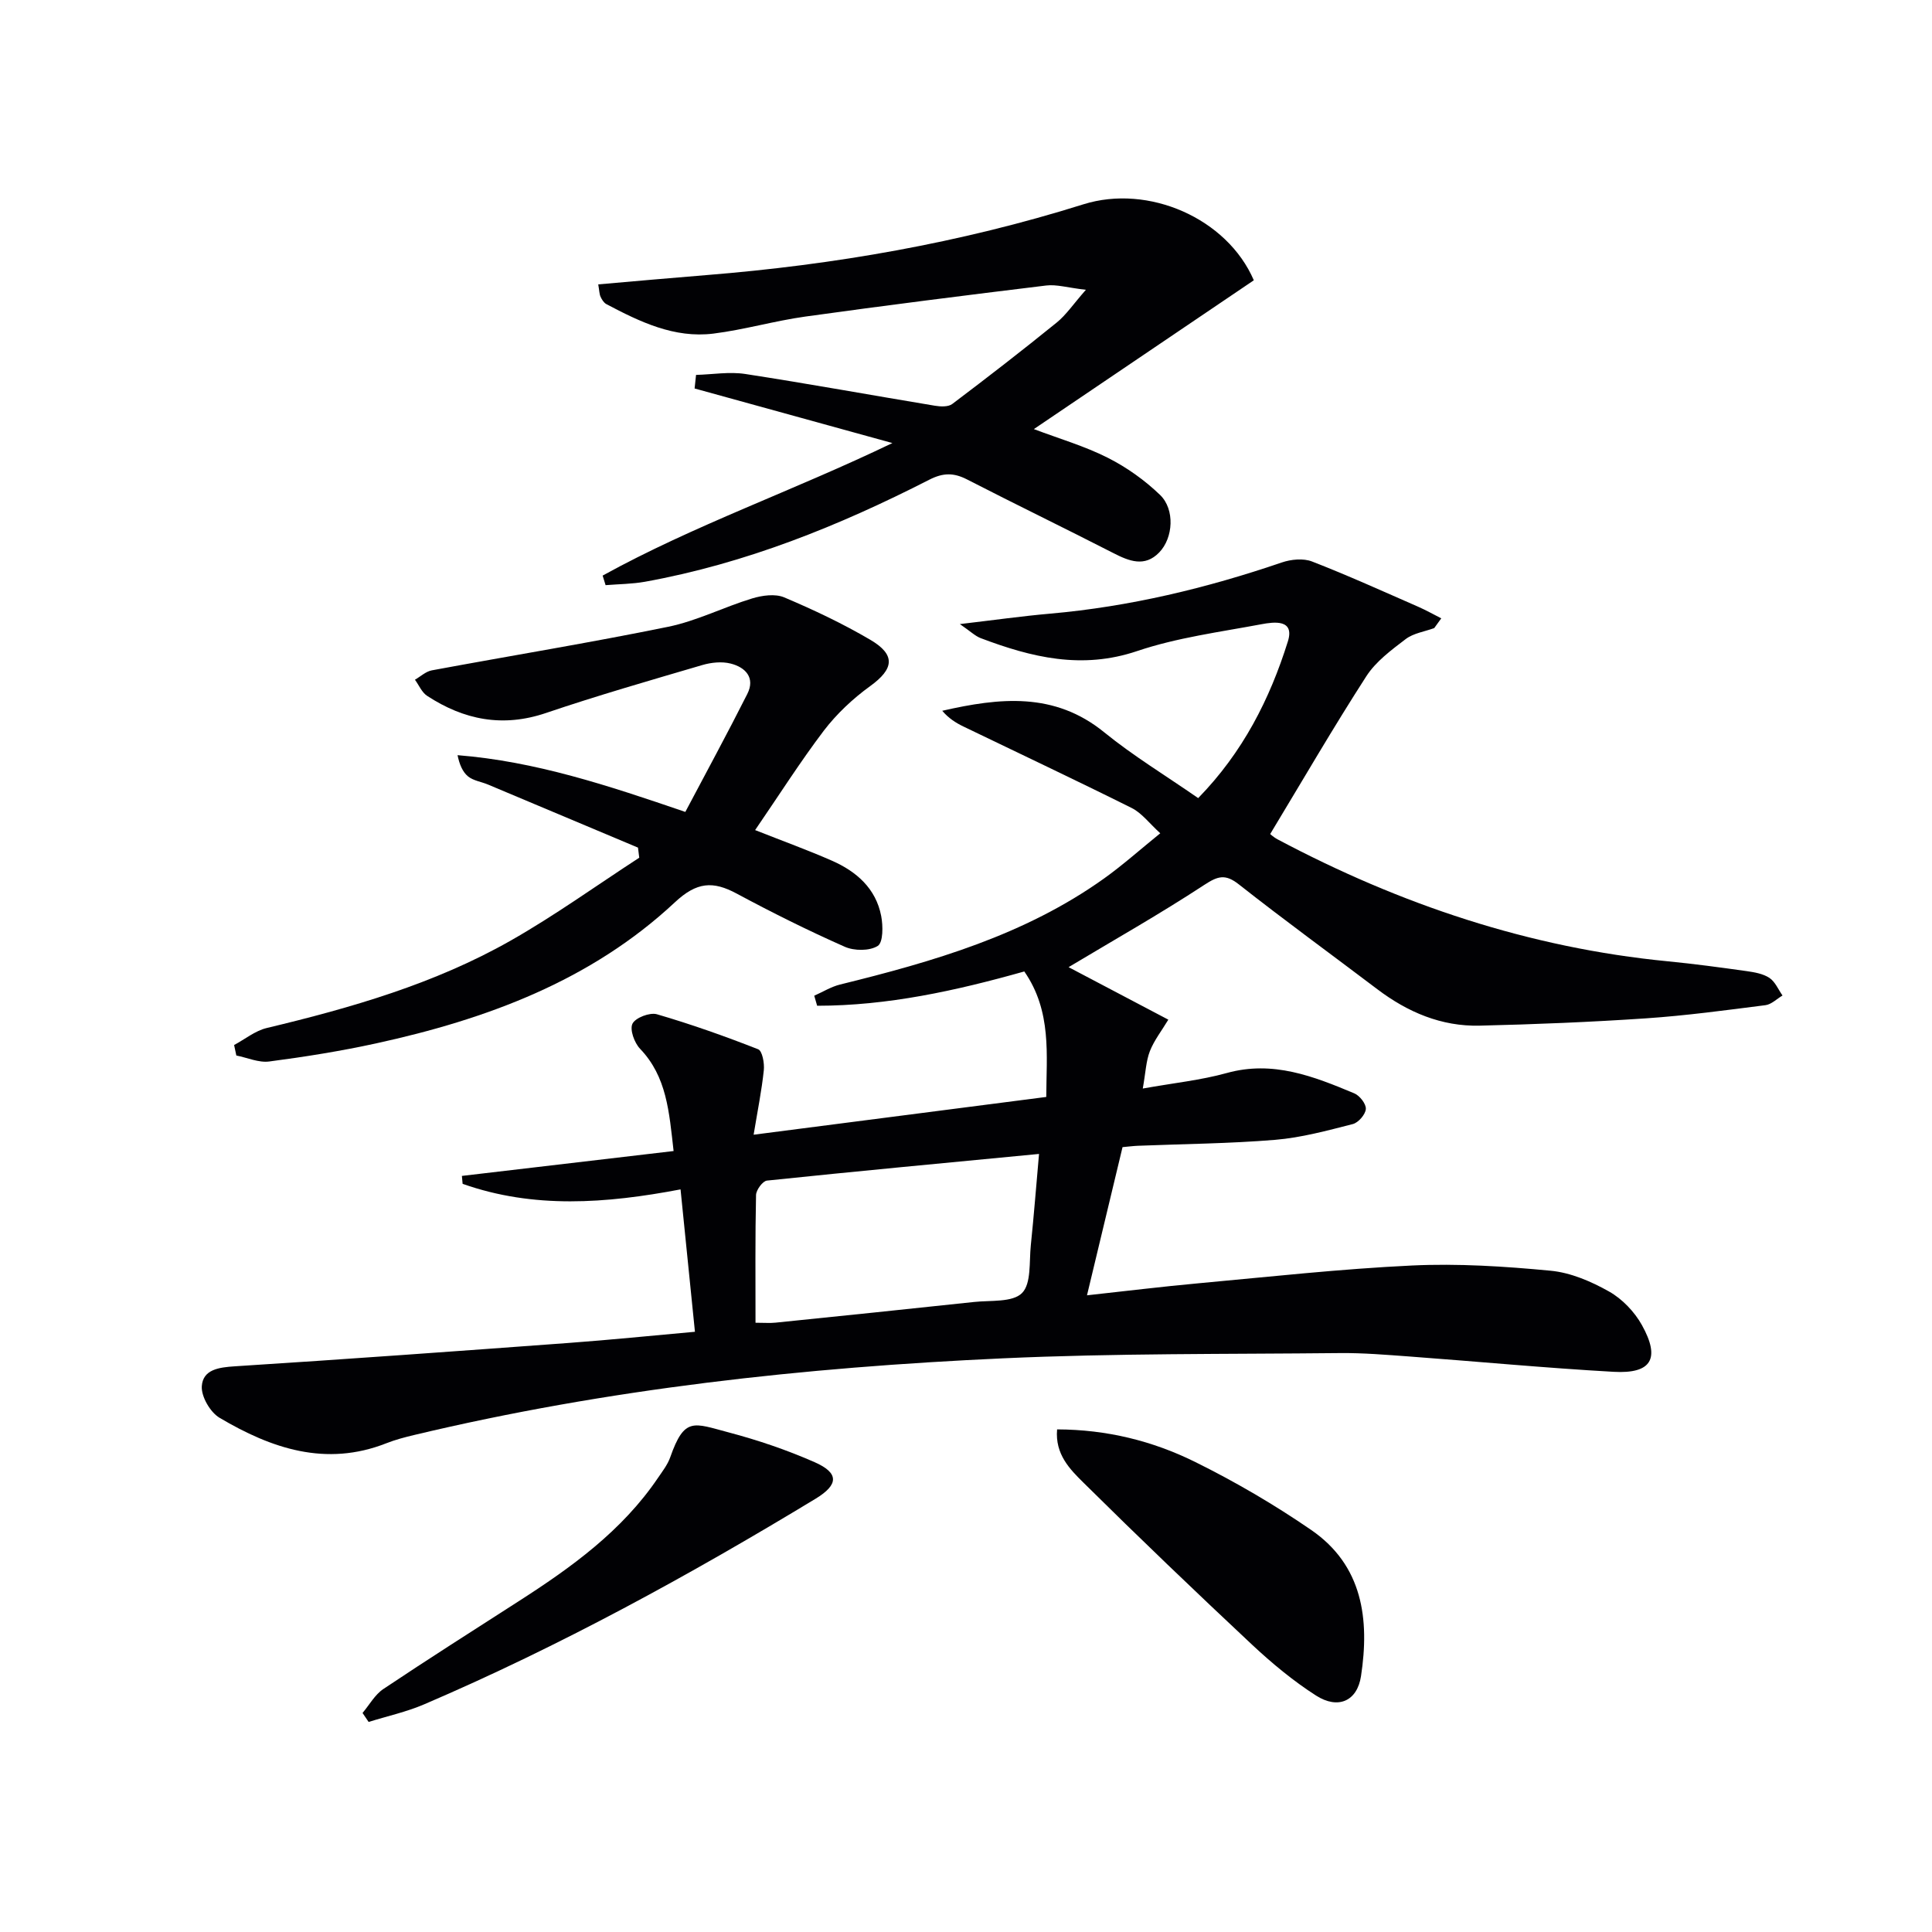 <svg enable-background="new 0 0 400 400" viewBox="0 0 400 400" xmlns="http://www.w3.org/2000/svg"><g fill="#010104"><path d="m95.63 243.46c14.49-1.7 28.98-3.41 43.83-5.15-.93-8.2-1.42-15.4-6.94-21.17-1.18-1.23-2.18-3.99-1.57-5.2.62-1.24 3.58-2.37 5.05-1.95 7.1 2.07 14.09 4.55 20.97 7.25.86.34 1.32 2.89 1.17 4.33-.44 4.21-1.29 8.38-2.11 13.36 20.61-2.66 40.27-5.2 60.59-7.82.02-8.63 1.19-17.71-4.55-25.98-14.18 4-28.33 7.1-42.89 7.1-.2-.69-.4-1.39-.6-2.08 1.77-.78 3.48-1.85 5.33-2.31 19.26-4.74 38.23-10.22 54.66-21.95 3.9-2.79 7.5-6.01 11.65-9.37-2.25-2.04-3.81-4.18-5.91-5.23-11.56-5.77-23.25-11.27-34.88-16.89-1.58-.76-3.07-1.73-4.35-3.24 11.87-2.71 23.21-3.95 33.53 4.45 6.04 4.91 12.76 8.98 19.46 13.63 9.27-9.5 14.84-20.53 18.57-32.44 1.45-4.63-2.86-4.05-5.47-3.56-8.64 1.62-17.48 2.77-25.75 5.56-11.44 3.86-21.86 1.3-32.38-2.68-1.15-.44-2.11-1.4-4.31-2.91 7.08-.83 12.86-1.65 18.68-2.16 16.46-1.45 32.37-5.27 47.98-10.6 1.91-.65 4.44-.9 6.25-.2 7.42 2.88 14.67 6.17 21.96 9.36 1.64.72 3.2 1.6 4.8 2.41-.49.67-.97 1.35-1.46 2.02-1.99.73-4.29 1.05-5.9 2.27-2.98 2.27-6.2 4.65-8.17 7.72-6.81 10.56-13.12 21.44-19.88 32.63-.21-.15.6.63 1.54 1.13 25.35 13.46 52.1 22.45 80.79 25.24 5.45.53 10.89 1.27 16.31 2.03 1.62.23 3.41.54 4.72 1.41 1.18.79 1.82 2.39 2.7 3.64-1.17.69-2.29 1.84-3.53 2-8.24 1.05-16.49 2.17-24.77 2.73-11.45.77-22.93 1.24-34.4 1.51-7.93.19-14.91-2.79-21.2-7.55-9.55-7.23-19.24-14.28-28.65-21.69-2.82-2.22-4.34-1.75-7.2.12-9.13 5.99-18.65 11.37-28.06 17.01 6.39 3.37 13.51 7.12 20.65 10.87-1.41 2.34-2.95 4.3-3.82 6.52-.8 2.05-.87 4.38-1.47 7.74 6.46-1.16 12.04-1.73 17.38-3.21 9.56-2.66 17.98.68 26.42 4.21 1.12.47 2.47 2.2 2.38 3.25-.09 1.14-1.55 2.82-2.71 3.11-5.29 1.35-10.64 2.81-16.06 3.26-9.44.78-18.94.85-28.41 1.23-.98.04-1.95.17-3.19.28-2.42 10.09-4.81 20.06-7.36 30.68 7.98-.87 15.52-1.8 23.08-2.49 14.72-1.35 29.44-2.98 44.19-3.68 9.54-.45 19.19.17 28.72 1.08 4.15.39 8.4 2.22 12.09 4.3 2.74 1.54 5.28 4.2 6.82 6.97 3.85 6.93 1.97 10.1-5.86 9.66-14.1-.79-28.16-2.13-42.25-3.17-4.81-.35-9.63-.76-14.45-.71-23.27.24-46.56.03-69.79 1.09-41.04 1.87-81.82 6.31-121.89 15.88-1.93.46-3.87.97-5.72 1.7-12.54 4.94-23.82 1.07-34.53-5.27-1.93-1.14-3.82-4.4-3.68-6.54.23-3.46 3.53-3.91 6.84-4.12 23.06-1.47 46.1-3.14 69.15-4.84 8.44-.62 16.86-1.48 26.11-2.31-.99-9.81-1.96-19.42-2.98-29.48-15.46 2.94-30.45 4.04-45.12-1.15-.05-.57-.1-1.11-.15-1.64zm60.79 30.4c1.86 0 3.02.1 4.16-.02 13.7-1.4 27.4-2.81 41.09-4.28 3.43-.37 7.95.12 9.92-1.84 1.96-1.96 1.47-6.48 1.83-9.91.64-6.18 1.12-12.37 1.7-18.9-19.38 1.86-37.87 3.59-56.33 5.52-.88.09-2.24 1.94-2.26 2.99-.19 8.63-.11 17.27-.11 26.44z"/><path d="m124.77 119.17c18.93-10.44 39.45-17.55 59.99-27.44-14.33-3.95-27.64-7.63-40.95-11.3.1-.94.2-1.87.3-2.81 3.41-.09 6.89-.7 10.2-.19 13.11 2.02 26.16 4.4 39.24 6.57 1.18.2 2.79.27 3.62-.37 7.29-5.5 14.52-11.1 21.61-16.85 1.95-1.58 3.4-3.77 6.04-6.78-3.8-.44-6.06-1.15-8.21-.89-16.63 2.02-33.26 4.12-49.86 6.43-6.4.89-12.66 2.73-19.06 3.53-8.09 1-15.21-2.44-22.14-6.1-.53-.28-.95-.95-1.21-1.53-.26-.57-.25-1.26-.48-2.56 7.59-.66 14.96-1.33 22.33-1.92 26.56-2.13 52.67-6.67 78.12-14.66 13.45-4.22 29.75 2.89 35.28 15.73-15.02 10.16-30.11 20.37-45.54 30.81 5.26 1.99 10.5 3.51 15.29 5.93 3.93 1.98 7.67 4.65 10.84 7.7 3.09 2.98 2.75 8.89-.18 11.91-3 3.1-6.22 1.81-9.53.11-10.05-5.15-20.22-10.07-30.26-15.23-2.76-1.42-4.96-1.4-7.83.07-18.69 9.55-38.04 17.35-58.82 21.11-2.68.48-5.45.49-8.18.71-.19-.64-.4-1.31-.61-1.98z"/><path d="m156.34 171.86c5.81 2.3 10.93 4.15 15.91 6.34 5.07 2.23 9.09 5.74 10.19 11.44.4 2.05.42 5.48-.71 6.2-1.69 1.07-4.88 1.05-6.85.17-7.59-3.36-15.04-7.07-22.35-11-4.93-2.65-8.27-2.43-12.8 1.8-17.41 16.27-39.04 24.23-61.9 29.22-7.29 1.59-14.68 2.77-22.08 3.74-2.18.29-4.54-.79-6.82-1.24-.15-.72-.31-1.45-.46-2.17 2.24-1.2 4.36-2.95 6.75-3.52 17.49-4.18 34.74-9.15 50.46-18.07 9.18-5.21 17.8-11.43 26.67-17.19-.09-.7-.17-1.4-.26-2.09-10.35-4.35-20.7-8.71-31.06-13.06-1.38-.58-3.02-.79-4.12-1.68-1.15-.94-1.79-2.51-2.18-4.4 16.14 1.29 31.02 6.23 47.16 11.75 4.27-8.08 8.68-16.19 12.83-24.42 1.69-3.35-.37-5.53-3.46-6.3-1.82-.46-4.01-.23-5.85.31-10.82 3.18-21.68 6.3-32.35 9.92-8.98 3.05-17.01 1.44-24.64-3.55-1.09-.72-1.68-2.2-2.51-3.33 1.16-.67 2.25-1.71 3.49-1.94 16.31-3.03 32.69-5.7 48.93-9.02 5.95-1.22 11.54-4.09 17.39-5.87 2.08-.63 4.77-1.01 6.64-.22 6.1 2.58 12.14 5.44 17.84 8.79 5.32 3.13 4.86 6.04-.05 9.59-3.57 2.58-6.92 5.73-9.59 9.22-4.89 6.45-9.25 13.33-14.22 20.58z"/><path d="m218.86 295.94c10.3.03 19.78 2.39 28.56 6.73 8.31 4.11 16.39 8.83 24.03 14.08 10.7 7.35 12.13 18.5 10.33 30.29-.79 5.17-4.74 6.93-9.32 4-4.73-3.03-9.13-6.69-13.24-10.53-11.78-11.03-23.43-22.19-34.9-33.54-2.8-2.77-5.91-5.87-5.46-11.03z"/><path d="m75.06 354.65c1.42-1.68 2.55-3.78 4.31-4.96 9.23-6.17 18.61-12.13 27.95-18.13 10.96-7.03 21.45-14.58 28.9-25.57.93-1.37 2-2.74 2.54-4.27 2.96-8.43 4.82-7.08 12.09-5.16 6.06 1.6 12.06 3.64 17.79 6.16 5.1 2.24 5.02 4.66.21 7.58-26.13 15.84-52.9 30.51-81.02 42.56-3.68 1.58-7.67 2.45-11.51 3.65-.42-.61-.84-1.23-1.26-1.86z"/></g></svg>